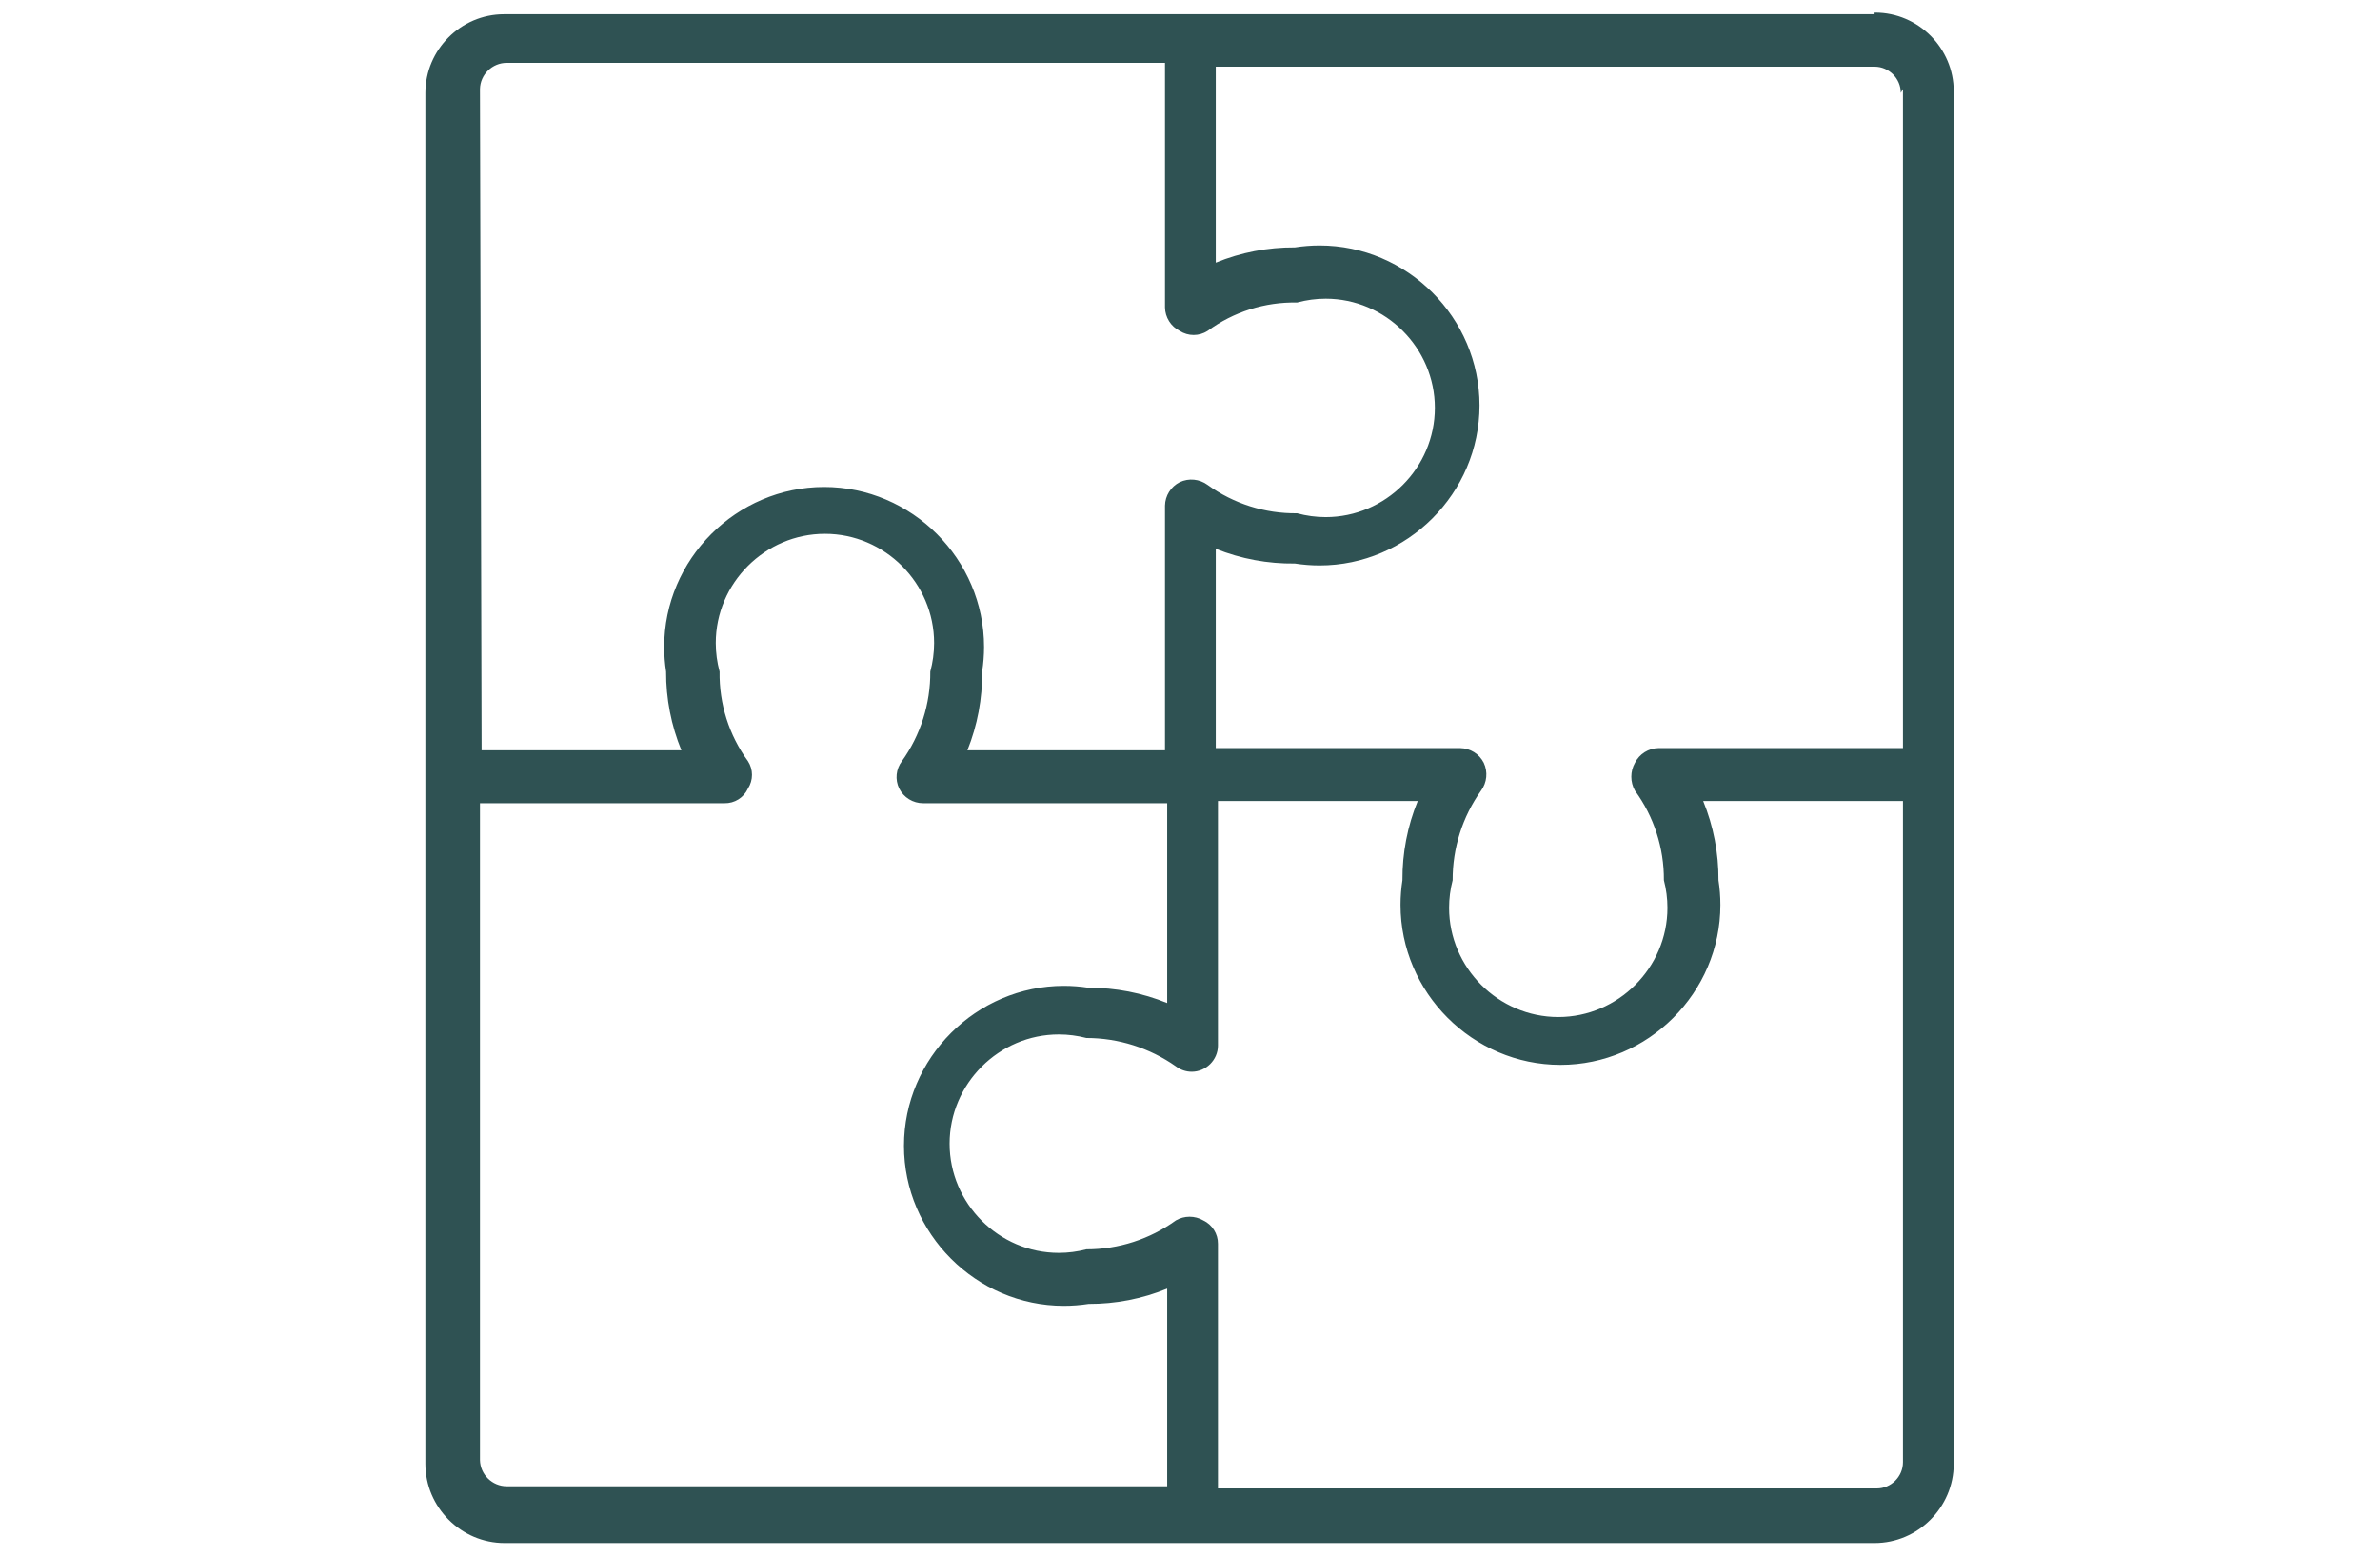 <svg xmlns="http://www.w3.org/2000/svg" xmlns:xlink="http://www.w3.org/1999/xlink" xmlns:serif="http://www.serif.com/" width="100%" height="100%" viewBox="0 0 182 119" xml:space="preserve" style="fill-rule:evenodd;clip-rule:evenodd;stroke-linejoin:round;stroke-miterlimit:2;">
    <g transform="matrix(4.174,0,0,4.174,-1499.62,-1535.11)">
        <g id="ico-asociaciones-q">
            <g id="Capa_1-2">
                <path d="M394.14,394.56C394.14,394.823 393.923,395.04 393.66,395.04L381.59,395.04L381.59,390.56C381.592,390.377 381.486,390.208 381.32,390.13C381.165,390.041 380.975,390.041 380.82,390.13C380.343,390.475 379.769,390.661 379.18,390.66C379.015,390.703 378.845,390.725 378.674,390.725C377.577,390.725 376.674,389.822 376.674,388.725C376.674,387.628 377.577,386.725 378.674,386.725C378.845,386.725 379.015,386.747 379.18,386.79C379.767,386.79 380.34,386.972 380.82,387.31C380.903,387.373 381.005,387.408 381.11,387.408C381.372,387.408 381.589,387.192 381.59,386.93L381.59,382.45L385.25,382.45C385.062,382.91 384.967,383.403 384.97,383.9C384.947,384.049 384.935,384.2 384.935,384.352C384.935,385.959 386.258,387.282 387.865,387.282C389.472,387.282 390.795,385.959 390.795,384.352C390.795,384.2 390.783,384.049 390.76,383.9C390.763,383.403 390.668,382.91 390.48,382.45L394.14,382.45L394.14,394.56ZM368.07,394.56L368.07,382.49L372.55,382.49C372.734,382.494 372.904,382.388 372.98,382.22C373.078,382.068 373.078,381.872 372.98,381.72C372.633,381.244 372.451,380.669 372.46,380.08C372.414,379.909 372.39,379.733 372.39,379.556C372.39,378.458 373.293,377.556 374.39,377.556C375.487,377.556 376.39,378.458 376.39,379.556C376.39,379.733 376.366,379.909 376.32,380.08C376.324,380.668 376.142,381.242 375.8,381.72C375.691,381.864 375.671,382.057 375.75,382.22C375.833,382.386 376.004,382.491 376.19,382.49L380.66,382.49L380.66,386.15C380.203,385.963 379.714,385.868 379.22,385.87C379.071,385.847 378.92,385.835 378.768,385.835C377.161,385.835 375.838,387.158 375.838,388.765C375.838,390.372 377.161,391.695 378.768,391.695C378.92,391.695 379.071,391.683 379.22,391.66C379.714,391.662 380.203,391.567 380.66,391.38L380.66,395L368.56,395C368.295,395 368.075,394.785 368.07,394.52M368.07,369.41C368.075,369.145 368.295,368.93 368.56,368.93L380.62,368.93L380.62,373.41C380.623,373.592 380.727,373.758 380.89,373.84C381.045,373.94 381.245,373.94 381.4,373.84C381.874,373.491 382.451,373.308 383.04,373.32C383.211,373.274 383.387,373.25 383.564,373.25C384.662,373.25 385.564,374.153 385.564,375.25C385.564,376.347 384.662,377.25 383.564,377.25C383.387,377.25 383.211,377.226 383.04,377.18C382.452,377.187 381.877,377.005 381.4,376.66C381.252,376.551 381.056,376.532 380.89,376.61C380.727,376.692 380.623,376.858 380.62,377.04L380.62,381.52L377,381.52C377.184,381.062 377.275,380.573 377.27,380.08C377.293,379.931 377.305,379.78 377.305,379.628C377.305,378.021 375.982,376.698 374.375,376.698C372.768,376.698 371.445,378.021 371.445,379.628C371.445,379.78 371.457,379.931 371.48,380.08C371.478,380.574 371.573,381.063 371.76,381.52L368.1,381.52L368.07,369.41ZM394.14,369.41L394.14,381.48L389.66,381.48C389.478,381.483 389.312,381.587 389.23,381.75C389.141,381.908 389.141,382.102 389.23,382.26C389.578,382.736 389.764,383.311 389.76,383.9C389.803,384.065 389.825,384.235 389.825,384.406C389.825,385.503 388.922,386.406 387.825,386.406C386.728,386.406 385.825,385.503 385.825,384.406C385.825,384.235 385.847,384.065 385.89,383.9C385.888,383.312 386.07,382.739 386.41,382.26C386.519,382.112 386.538,381.916 386.46,381.75C386.378,381.587 386.212,381.483 386.03,381.48L381.55,381.48L381.55,377.83C382.011,378.015 382.504,378.106 383,378.1C383.149,378.123 383.3,378.135 383.452,378.135C385.059,378.135 386.382,376.812 386.382,375.205C386.382,373.598 385.059,372.275 383.452,372.275C383.3,372.275 383.149,372.287 383,372.31C382.503,372.307 382.01,372.402 381.55,372.59L381.55,369L393.62,369C393.883,369 394.1,369.217 394.1,369.48M393.62,368.04L368.52,368.04C368.517,368.04 368.513,368.04 368.51,368.04C367.72,368.04 367.07,368.69 367.07,369.48C367.07,369.48 367.07,394.59 367.07,394.59C367.07,395.385 367.725,396.04 368.52,396.04L393.62,396.04C394.415,396.04 395.07,395.385 395.07,394.59C395.07,394.59 395.07,369.45 395.07,369.45C395.07,368.66 394.42,368.01 393.63,368.01C393.627,368.01 393.623,368.01 393.62,368.01" style="fill:rgb(47,82,83);fill-rule:nonzero;"></path>
            </g>
        </g>
    </g>
</svg>
